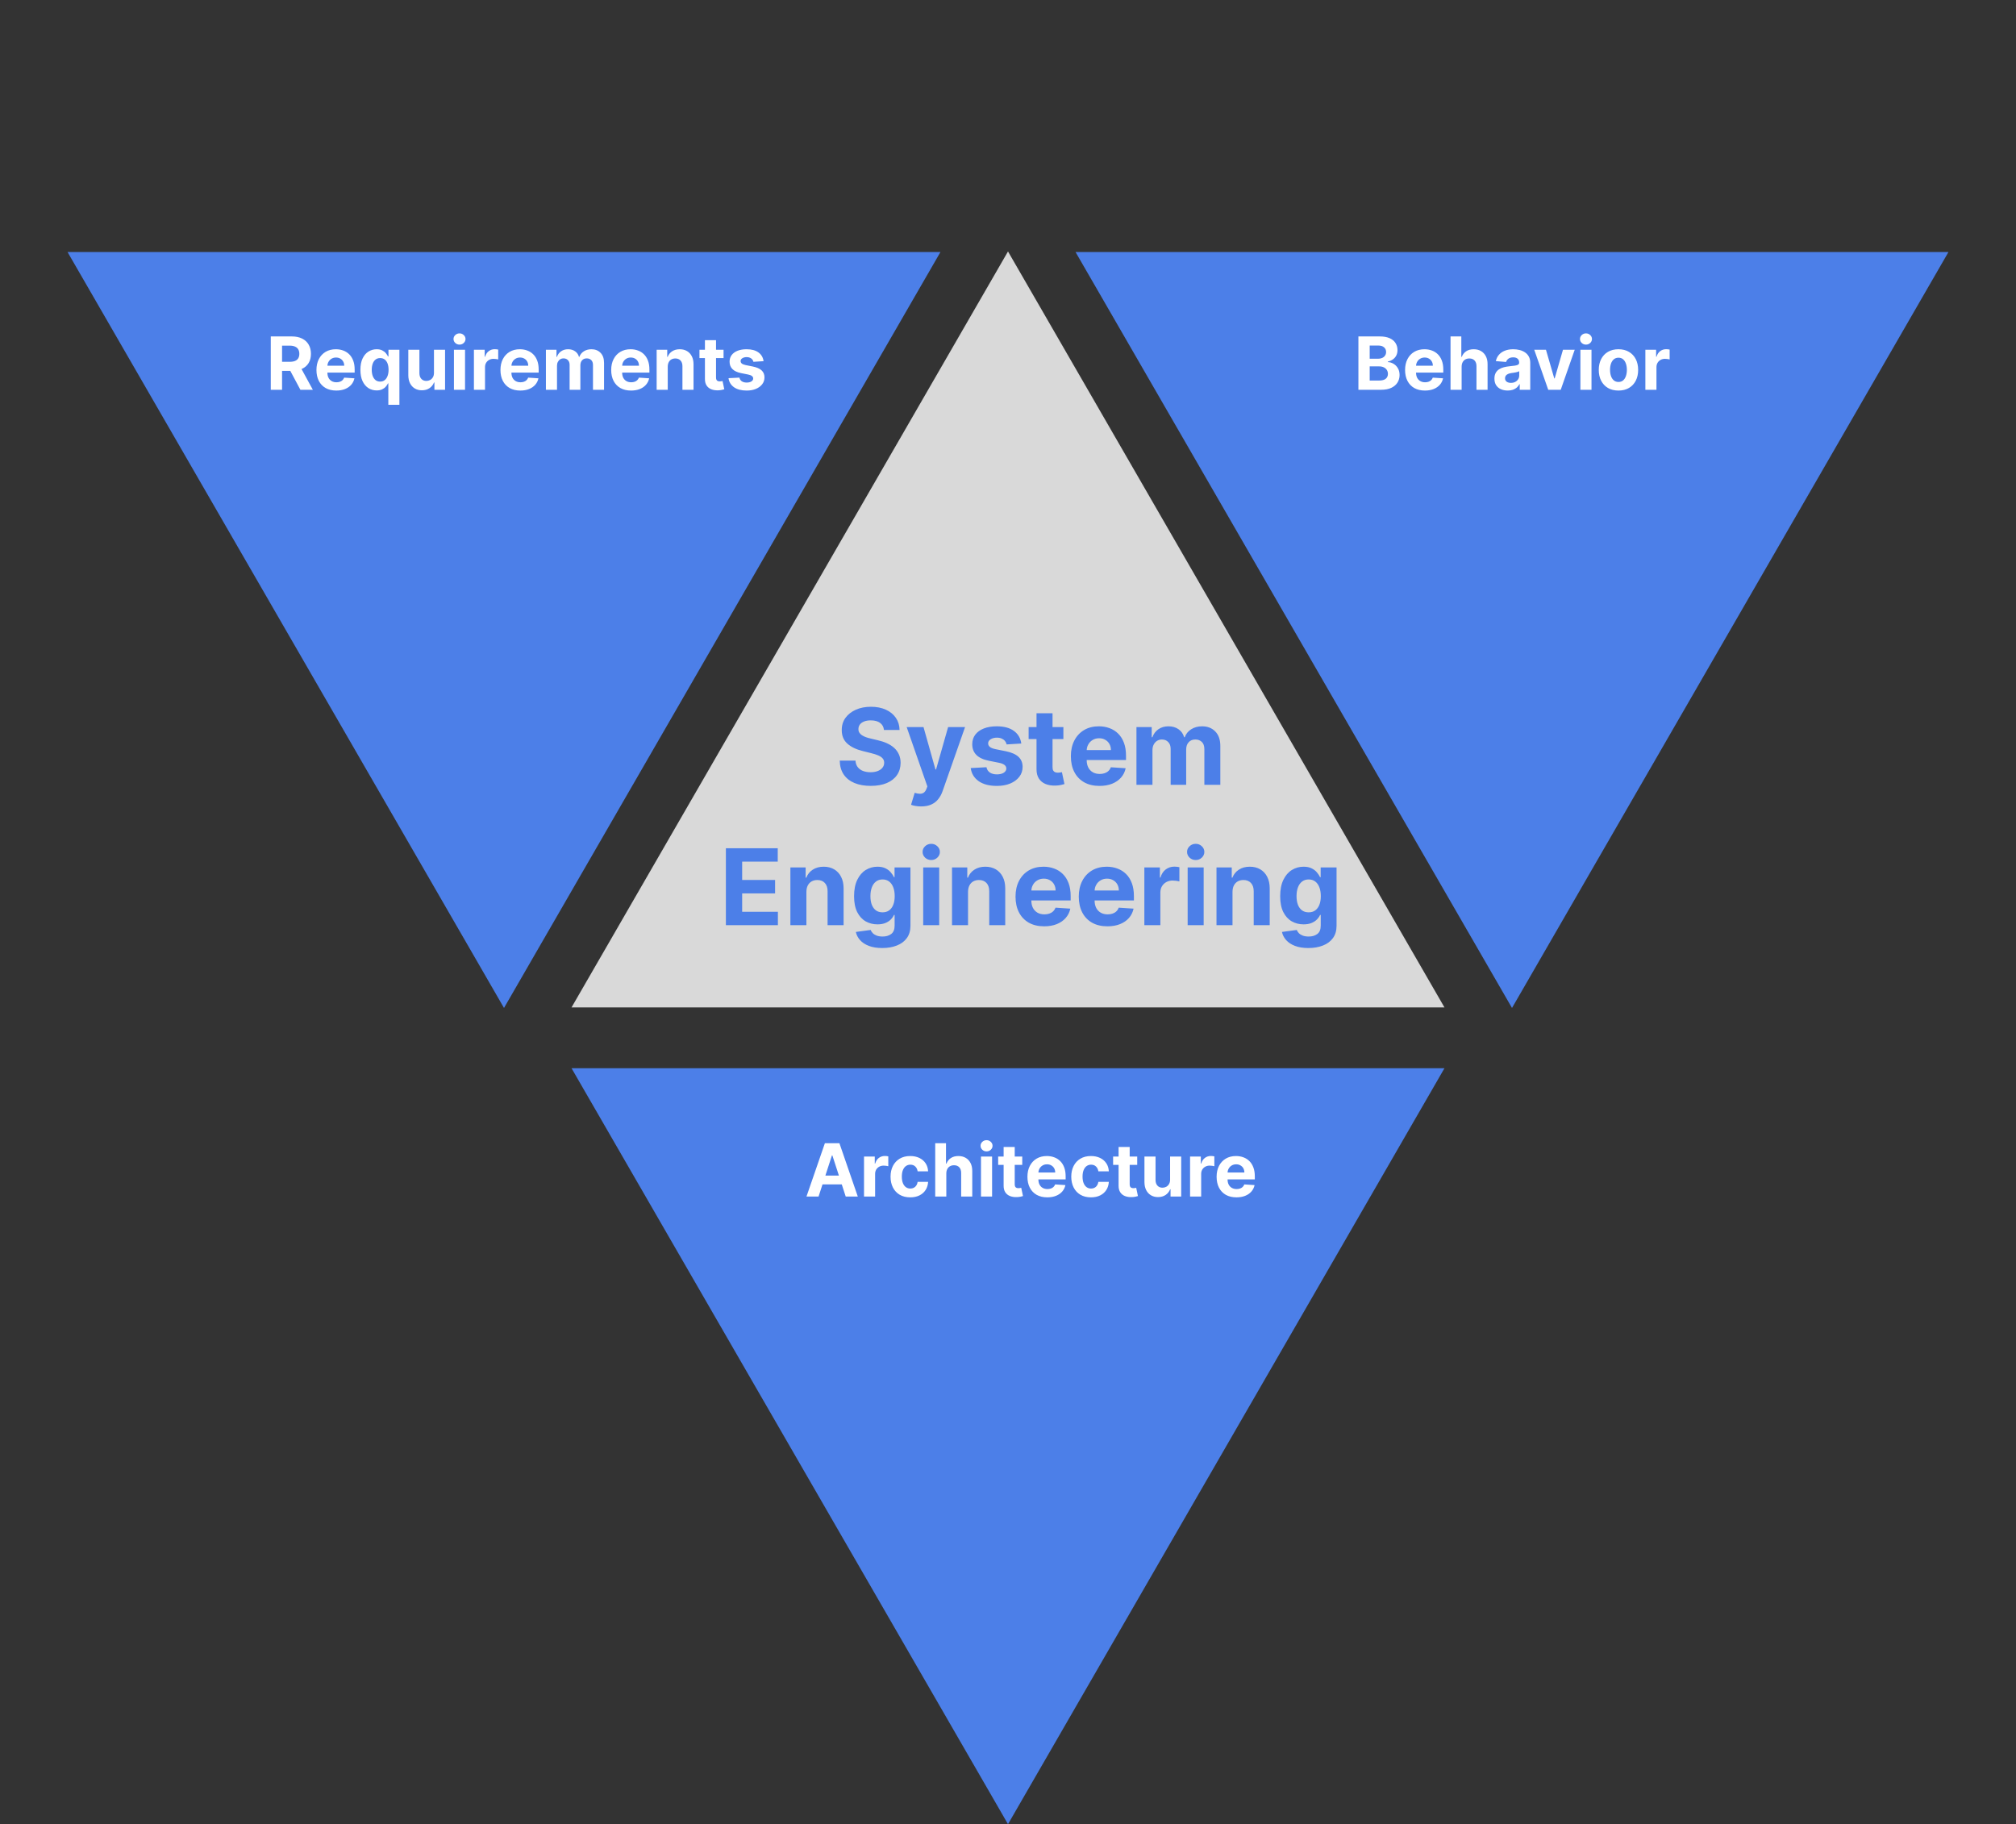 <svg xmlns="http://www.w3.org/2000/svg" width="1924" height="1741" viewBox="0 0 1924 1741" fill="none"><rect x="0" y="0" width="1924" height="1741" fill="#333333" stroke="none"/><path d="M962 240L1378.56 961.5H545.442L962 240Z" fill="#D9D9D9"></path><path d="M962 1741L1378.56 1019.5H545.442L962 1741Z" fill="#4C7FE8"></path><path d="M1443 962L1026.44 240.5L1859.56 240.5L1443 962Z" fill="#4C7FE8"></path><path d="M481 962L64.442 240.5L897.558 240.5L481 962Z" fill="#4C7FE8"></path><path d="M258.425 372V321.091H278.51C282.355 321.091 285.636 321.779 288.354 323.154C291.088 324.513 293.168 326.444 294.593 328.946C296.035 331.432 296.756 334.357 296.756 337.721C296.756 341.102 296.027 344.01 294.568 346.446C293.11 348.866 290.997 350.722 288.229 352.014C285.478 353.307 282.147 353.953 278.237 353.953H264.788V345.303H276.496C278.551 345.303 280.258 345.021 281.617 344.457C282.976 343.894 283.987 343.049 284.65 341.922C285.329 340.795 285.669 339.395 285.669 337.721C285.669 336.031 285.329 334.605 284.65 333.445C283.987 332.285 282.968 331.407 281.592 330.81C280.233 330.197 278.518 329.891 276.447 329.891H269.188V372H258.425ZM285.918 348.832L298.57 372H286.688L274.309 348.832H285.918ZM320.949 372.746C317.021 372.746 313.64 371.95 310.807 370.359C307.989 368.752 305.818 366.482 304.294 363.548C302.769 360.598 302.007 357.11 302.007 353.083C302.007 349.156 302.769 345.709 304.294 342.742C305.818 339.776 307.965 337.464 310.732 335.807C313.516 334.15 316.781 333.321 320.526 333.321C323.045 333.321 325.39 333.727 327.561 334.539C329.748 335.335 331.654 336.536 333.278 338.143C334.919 339.751 336.195 341.773 337.106 344.209C338.018 346.628 338.474 349.462 338.474 352.71V355.619H306.233V349.056H328.506C328.506 347.531 328.174 346.181 327.511 345.004C326.848 343.828 325.929 342.908 324.752 342.245C323.592 341.566 322.241 341.226 320.7 341.226C319.093 341.226 317.667 341.599 316.425 342.344C315.198 343.074 314.237 344.06 313.541 345.303C312.845 346.529 312.489 347.896 312.472 349.404V355.643C312.472 357.533 312.82 359.165 313.516 360.54C314.229 361.916 315.231 362.977 316.524 363.722C317.817 364.468 319.349 364.841 321.123 364.841C322.299 364.841 323.376 364.675 324.354 364.344C325.332 364.012 326.169 363.515 326.865 362.852C327.561 362.189 328.091 361.377 328.456 360.416L338.25 361.062C337.753 363.416 336.733 365.471 335.192 367.227C333.668 368.967 331.696 370.326 329.276 371.304C326.873 372.265 324.097 372.746 320.949 372.746ZM370.615 386.318V365.885H370.292C369.795 366.946 369.09 367.998 368.179 369.042C367.284 370.069 366.116 370.923 364.674 371.602C363.249 372.282 361.509 372.621 359.454 372.621C356.554 372.621 353.927 371.876 351.574 370.384C349.237 368.876 347.381 366.664 346.006 363.747C344.647 360.814 343.967 357.218 343.967 352.959C343.967 348.584 344.671 344.946 346.08 342.046C347.489 339.129 349.361 336.95 351.698 335.509C354.051 334.05 356.628 333.321 359.429 333.321C361.567 333.321 363.348 333.686 364.773 334.415C366.215 335.127 367.375 336.022 368.253 337.099C369.148 338.16 369.828 339.204 370.292 340.232H370.739V333.818H381.18V386.318H370.615ZM362.809 364.195C364.516 364.195 365.958 363.731 367.135 362.803C368.328 361.858 369.239 360.54 369.869 358.85C370.515 357.16 370.839 355.179 370.839 352.909C370.839 350.639 370.524 348.667 369.894 346.993C369.264 345.319 368.353 344.027 367.16 343.115C365.966 342.204 364.516 341.748 362.809 341.748C361.069 341.748 359.603 342.22 358.41 343.165C357.216 344.109 356.313 345.419 355.7 347.092C355.087 348.766 354.78 350.705 354.78 352.909C354.78 355.13 355.087 357.094 355.7 358.8C356.33 360.491 357.233 361.817 358.41 362.778C359.603 363.722 361.069 364.195 362.809 364.195ZM414.166 355.743V333.818H424.756V372H414.589V365.065H414.191C413.329 367.302 411.896 369.1 409.89 370.459C407.902 371.818 405.474 372.497 402.607 372.497C400.055 372.497 397.809 371.917 395.871 370.757C393.932 369.597 392.415 367.948 391.322 365.81C390.244 363.673 389.698 361.112 389.681 358.129V333.818H400.27V356.24C400.287 358.494 400.892 360.275 402.085 361.585C403.278 362.894 404.877 363.548 406.883 363.548C408.159 363.548 409.352 363.258 410.462 362.678C411.573 362.082 412.467 361.203 413.147 360.043C413.843 358.883 414.183 357.45 414.166 355.743ZM433.226 372V333.818H443.815V372H433.226ZM438.545 328.896C436.971 328.896 435.621 328.374 434.494 327.33C433.383 326.27 432.828 325.002 432.828 323.527C432.828 322.069 433.383 320.817 434.494 319.773C435.621 318.713 436.971 318.183 438.545 318.183C440.12 318.183 441.462 318.713 442.572 319.773C443.699 320.817 444.263 322.069 444.263 323.527C444.263 325.002 443.699 326.27 442.572 327.33C441.462 328.374 440.12 328.896 438.545 328.896ZM452.298 372V333.818H462.564V340.48H462.962C463.658 338.11 464.827 336.321 466.467 335.111C468.108 333.884 469.997 333.271 472.135 333.271C472.665 333.271 473.237 333.304 473.85 333.371C474.463 333.437 475.002 333.528 475.466 333.644V343.04C474.969 342.891 474.281 342.759 473.403 342.643C472.524 342.527 471.72 342.469 470.991 342.469C469.434 342.469 468.041 342.808 466.815 343.488C465.605 344.151 464.644 345.079 463.932 346.272C463.236 347.465 462.888 348.841 462.888 350.398V372H452.298ZM496.564 372.746C492.636 372.746 489.256 371.95 486.422 370.359C483.605 368.752 481.434 366.482 479.909 363.548C478.384 360.598 477.622 357.11 477.622 353.083C477.622 349.156 478.384 345.709 479.909 342.742C481.434 339.776 483.58 337.464 486.347 335.807C489.131 334.15 492.396 333.321 496.141 333.321C498.66 333.321 501.005 333.727 503.176 334.539C505.364 335.335 507.269 336.536 508.893 338.143C510.534 339.751 511.81 341.773 512.722 344.209C513.633 346.628 514.089 349.462 514.089 352.71V355.619H481.848V349.056H504.121C504.121 347.531 503.789 346.181 503.126 345.004C502.464 343.828 501.544 342.908 500.367 342.245C499.207 341.566 497.857 341.226 496.315 341.226C494.708 341.226 493.283 341.599 492.04 342.344C490.813 343.074 489.852 344.06 489.156 345.303C488.46 346.529 488.104 347.896 488.087 349.404V355.643C488.087 357.533 488.435 359.165 489.131 360.54C489.844 361.916 490.847 362.977 492.139 363.722C493.432 364.468 494.965 364.841 496.738 364.841C497.915 364.841 498.992 364.675 499.969 364.344C500.947 364.012 501.784 363.515 502.48 362.852C503.176 362.189 503.706 361.377 504.071 360.416L513.865 361.062C513.368 363.416 512.349 365.471 510.808 367.227C509.283 368.967 507.311 370.326 504.891 371.304C502.488 372.265 499.713 372.746 496.564 372.746ZM520.999 372V333.818H531.092V340.555H531.539C532.335 338.317 533.66 336.553 535.516 335.26C537.372 333.967 539.593 333.321 542.178 333.321C544.797 333.321 547.026 333.976 548.865 335.285C550.705 336.577 551.931 338.334 552.544 340.555H552.942C553.721 338.367 555.129 336.619 557.168 335.31C559.223 333.984 561.65 333.321 564.451 333.321C568.014 333.321 570.906 334.456 573.126 336.727C575.364 338.98 576.482 342.179 576.482 346.322V372H565.918V348.41C565.918 346.289 565.354 344.698 564.227 343.637C563.1 342.576 561.692 342.046 560.001 342.046C558.079 342.046 556.579 342.659 555.502 343.886C554.425 345.095 553.886 346.695 553.886 348.683V372H543.62V348.186C543.62 346.313 543.081 344.822 542.004 343.712C540.944 342.601 539.543 342.046 537.803 342.046C536.627 342.046 535.566 342.344 534.621 342.941C533.693 343.521 532.956 344.341 532.409 345.402C531.862 346.446 531.589 347.672 531.589 349.081V372H520.999ZM602.248 372.746C598.32 372.746 594.939 371.95 592.105 370.359C589.288 368.752 587.117 366.482 585.593 363.548C584.068 360.598 583.306 357.11 583.306 353.083C583.306 349.156 584.068 345.709 585.593 342.742C587.117 339.776 589.263 337.464 592.031 335.807C594.815 334.15 598.08 333.321 601.825 333.321C604.344 333.321 606.689 333.727 608.86 334.539C611.047 335.335 612.953 336.536 614.577 338.143C616.218 339.751 617.494 341.773 618.405 344.209C619.317 346.628 619.772 349.462 619.772 352.71V355.619H587.532V349.056H609.804C609.804 347.531 609.473 346.181 608.81 345.004C608.147 343.828 607.227 342.908 606.051 342.245C604.891 341.566 603.54 341.226 601.999 341.226C600.391 341.226 598.966 341.599 597.723 342.344C596.497 343.074 595.536 344.06 594.84 345.303C594.144 346.529 593.788 347.896 593.771 349.404V355.643C593.771 357.533 594.119 359.165 594.815 360.54C595.528 361.916 596.53 362.977 597.823 363.722C599.115 364.468 600.648 364.841 602.422 364.841C603.598 364.841 604.675 364.675 605.653 364.344C606.631 364.012 607.468 363.515 608.164 362.852C608.86 362.189 609.39 361.377 609.755 360.416L619.549 361.062C619.051 363.416 618.032 365.471 616.491 367.227C614.967 368.967 612.994 370.326 610.575 371.304C608.172 372.265 605.396 372.746 602.248 372.746ZM637.272 349.926V372H626.683V333.818H636.775V340.555H637.223C638.068 338.334 639.485 336.577 641.473 335.285C643.462 333.976 645.873 333.321 648.707 333.321C651.359 333.321 653.67 333.901 655.642 335.061C657.614 336.221 659.147 337.878 660.241 340.033C661.335 342.17 661.882 344.723 661.882 347.689V372H651.292V349.578C651.309 347.241 650.712 345.419 649.502 344.109C648.293 342.784 646.627 342.121 644.506 342.121C643.081 342.121 641.821 342.427 640.728 343.04C639.65 343.654 638.805 344.549 638.192 345.725C637.596 346.885 637.289 348.286 637.272 349.926ZM690.537 333.818V341.773H667.543V333.818H690.537ZM672.763 324.67H683.353V360.267C683.353 361.245 683.502 362.007 683.8 362.554C684.099 363.084 684.513 363.457 685.043 363.673C685.59 363.888 686.22 363.996 686.932 363.996C687.43 363.996 687.927 363.954 688.424 363.871C688.921 363.772 689.302 363.697 689.567 363.648L691.233 371.528C690.702 371.693 689.957 371.884 688.996 372.099C688.034 372.331 686.866 372.472 685.491 372.522C682.939 372.621 680.701 372.282 678.779 371.503C676.873 370.724 675.39 369.514 674.329 367.874C673.269 366.233 672.747 364.161 672.763 361.659V324.67ZM728.725 344.706L719.03 345.303C718.864 344.474 718.508 343.728 717.961 343.065C717.414 342.386 716.694 341.847 715.799 341.45C714.92 341.035 713.868 340.828 712.642 340.828C711.001 340.828 709.617 341.176 708.49 341.872C707.364 342.552 706.8 343.463 706.8 344.607C706.8 345.518 707.165 346.289 707.894 346.918C708.623 347.548 709.874 348.054 711.647 348.435L718.558 349.827C722.27 350.589 725.038 351.815 726.86 353.506C728.683 355.196 729.595 357.417 729.595 360.168C729.595 362.67 728.857 364.866 727.382 366.755C725.924 368.644 723.919 370.119 721.367 371.18C718.831 372.224 715.906 372.746 712.592 372.746C707.538 372.746 703.511 371.693 700.511 369.589C697.528 367.468 695.78 364.584 695.266 360.938L705.681 360.391C705.996 361.933 706.759 363.109 707.968 363.921C709.178 364.717 710.728 365.114 712.617 365.114C714.473 365.114 715.964 364.758 717.091 364.045C718.235 363.316 718.815 362.38 718.831 361.237C718.815 360.275 718.409 359.488 717.613 358.875C716.818 358.245 715.592 357.765 713.934 357.433L707.322 356.116C703.593 355.37 700.818 354.077 698.995 352.238C697.188 350.398 696.285 348.054 696.285 345.203C696.285 342.75 696.948 340.638 698.274 338.864C699.616 337.091 701.497 335.724 703.917 334.763C706.353 333.802 709.203 333.321 712.468 333.321C717.29 333.321 721.085 334.34 723.853 336.379C726.637 338.417 728.261 341.193 728.725 344.706Z" fill="white"></path><path d="M1296.42 372V321.091H1316.81C1320.55 321.091 1323.68 321.646 1326.18 322.756C1328.68 323.867 1330.56 325.408 1331.82 327.38C1333.08 329.335 1333.71 331.589 1333.71 334.141C1333.71 336.13 1333.31 337.878 1332.52 339.386C1331.72 340.878 1330.63 342.104 1329.24 343.065C1327.86 344.01 1326.29 344.681 1324.51 345.079V345.576C1326.45 345.659 1328.27 346.206 1329.96 347.217C1331.67 348.228 1333.05 349.644 1334.11 351.467C1335.17 353.274 1335.7 355.428 1335.7 357.93C1335.7 360.632 1335.03 363.043 1333.69 365.164C1332.36 367.269 1330.4 368.934 1327.8 370.161C1325.19 371.387 1321.99 372 1318.18 372H1296.42ZM1307.19 363.2H1315.96C1318.96 363.2 1321.15 362.629 1322.53 361.485C1323.9 360.325 1324.59 358.784 1324.59 356.862C1324.59 355.453 1324.25 354.21 1323.57 353.133C1322.89 352.056 1321.92 351.21 1320.66 350.597C1319.42 349.984 1317.94 349.678 1316.21 349.678H1307.19V363.2ZM1307.19 342.394H1315.17C1316.64 342.394 1317.95 342.137 1319.1 341.624C1320.26 341.093 1321.17 340.348 1321.83 339.386C1322.51 338.425 1322.85 337.273 1322.85 335.931C1322.85 334.092 1322.19 332.608 1320.88 331.482C1319.59 330.355 1317.75 329.791 1315.37 329.791H1307.19V342.394ZM1359.91 372.746C1355.98 372.746 1352.6 371.95 1349.76 370.359C1346.95 368.752 1344.78 366.482 1343.25 363.548C1341.73 360.598 1340.96 357.11 1340.96 353.083C1340.96 349.156 1341.73 345.709 1343.25 342.742C1344.78 339.776 1346.92 337.464 1349.69 335.807C1352.47 334.15 1355.74 333.321 1359.48 333.321C1362 333.321 1364.35 333.727 1366.52 334.539C1368.71 335.335 1370.61 336.536 1372.24 338.143C1373.88 339.751 1375.15 341.773 1376.06 344.209C1376.97 346.628 1377.43 349.462 1377.43 352.71V355.619H1345.19V349.056H1367.46C1367.46 347.531 1367.13 346.181 1366.47 345.004C1365.81 343.828 1364.89 342.908 1363.71 342.245C1362.55 341.566 1361.2 341.226 1359.66 341.226C1358.05 341.226 1356.62 341.599 1355.38 342.344C1354.16 343.074 1353.19 344.06 1352.5 345.303C1351.8 346.529 1351.45 347.896 1351.43 349.404V355.643C1351.43 357.533 1351.78 359.165 1352.47 360.54C1353.19 361.916 1354.19 362.977 1355.48 363.722C1356.77 364.468 1358.31 364.841 1360.08 364.841C1361.26 364.841 1362.33 364.675 1363.31 364.344C1364.29 364.012 1365.13 363.515 1365.82 362.852C1366.52 362.189 1367.05 361.377 1367.41 360.416L1377.21 361.062C1376.71 363.416 1375.69 365.471 1374.15 367.227C1372.62 368.967 1370.65 370.326 1368.23 371.304C1365.83 372.265 1363.05 372.746 1359.91 372.746ZM1394.93 349.926V372H1384.34V321.091H1394.63V340.555H1395.08C1395.94 338.301 1397.33 336.536 1399.26 335.26C1401.18 333.967 1403.59 333.321 1406.49 333.321C1409.14 333.321 1411.45 333.901 1413.42 335.061C1415.41 336.205 1416.95 337.853 1418.05 340.008C1419.16 342.146 1419.71 344.706 1419.69 347.689V372H1409.1V349.578C1409.12 347.225 1408.52 345.394 1407.31 344.085C1406.12 342.775 1404.44 342.121 1402.29 342.121C1400.85 342.121 1399.57 342.427 1398.46 343.04C1397.37 343.654 1396.5 344.549 1395.88 345.725C1395.26 346.885 1394.95 348.286 1394.93 349.926ZM1438.91 372.721C1436.47 372.721 1434.3 372.298 1432.4 371.453C1430.49 370.591 1428.98 369.324 1427.87 367.65C1426.78 365.96 1426.23 363.855 1426.23 361.336C1426.23 359.215 1426.62 357.433 1427.4 355.991C1428.18 354.55 1429.24 353.39 1430.58 352.511C1431.93 351.633 1433.45 350.97 1435.16 350.523C1436.88 350.075 1438.69 349.76 1440.58 349.578C1442.8 349.346 1444.59 349.131 1445.95 348.932C1447.3 348.716 1448.29 348.402 1448.9 347.987C1449.52 347.573 1449.82 346.96 1449.82 346.148V345.999C1449.82 344.424 1449.33 343.206 1448.33 342.344C1447.35 341.483 1445.96 341.052 1444.16 341.052C1442.25 341.052 1440.73 341.474 1439.61 342.32C1438.48 343.148 1437.73 344.192 1437.37 345.452L1427.58 344.656C1428.07 342.336 1429.05 340.331 1430.51 338.641C1431.97 336.934 1433.85 335.625 1436.15 334.713C1438.47 333.785 1441.16 333.321 1444.21 333.321C1446.33 333.321 1448.36 333.57 1450.3 334.067C1452.25 334.564 1453.98 335.335 1455.49 336.379C1457.02 337.423 1458.22 338.765 1459.1 340.406C1459.97 342.03 1460.41 343.977 1460.41 346.247V372H1450.37V366.705H1450.07C1449.46 367.898 1448.64 368.951 1447.61 369.862C1446.58 370.757 1445.35 371.461 1443.91 371.975C1442.47 372.472 1440.8 372.721 1438.91 372.721ZM1441.94 365.413C1443.5 365.413 1444.88 365.106 1446.07 364.493C1447.26 363.863 1448.2 363.018 1448.88 361.957C1449.56 360.897 1449.9 359.695 1449.9 358.353V354.301C1449.57 354.517 1449.11 354.715 1448.53 354.898C1447.97 355.063 1447.33 355.221 1446.62 355.37C1445.9 355.503 1445.19 355.627 1444.48 355.743C1443.77 355.842 1443.12 355.933 1442.54 356.016C1441.3 356.199 1440.21 356.489 1439.28 356.886C1438.36 357.284 1437.63 357.823 1437.12 358.502C1436.61 359.165 1436.35 359.994 1436.35 360.988C1436.35 362.43 1436.87 363.532 1437.92 364.294C1438.98 365.04 1440.32 365.413 1441.94 365.413ZM1502.86 333.818L1489.51 372H1477.58L1464.23 333.818H1475.41L1483.34 361.137H1483.74L1491.65 333.818H1502.86ZM1508.28 372V333.818H1518.87V372H1508.28ZM1513.6 328.896C1512.02 328.896 1510.67 328.374 1509.54 327.33C1508.43 326.27 1507.88 325.002 1507.88 323.527C1507.88 322.069 1508.43 320.817 1509.54 319.773C1510.67 318.713 1512.02 318.183 1513.6 318.183C1515.17 318.183 1516.51 318.713 1517.62 319.773C1518.75 320.817 1519.31 322.069 1519.31 323.527C1519.31 325.002 1518.75 326.27 1517.62 327.33C1516.51 328.374 1515.17 328.896 1513.6 328.896ZM1544.6 372.746C1540.74 372.746 1537.4 371.925 1534.58 370.285C1531.78 368.628 1529.62 366.324 1528.09 363.374C1526.57 360.408 1525.81 356.969 1525.81 353.058C1525.81 349.114 1526.57 345.667 1528.09 342.717C1529.62 339.751 1531.78 337.447 1534.58 335.807C1537.4 334.15 1540.74 333.321 1544.6 333.321C1548.46 333.321 1551.79 334.15 1554.59 335.807C1557.41 337.447 1559.58 339.751 1561.11 342.717C1562.63 345.667 1563.39 349.114 1563.39 353.058C1563.39 356.969 1562.63 360.408 1561.11 363.374C1559.58 366.324 1557.41 368.628 1554.59 370.285C1551.79 371.925 1548.46 372.746 1544.6 372.746ZM1544.65 364.543C1546.41 364.543 1547.87 364.045 1549.05 363.051C1550.23 362.04 1551.11 360.665 1551.71 358.925C1552.32 357.185 1552.63 355.204 1552.63 352.984C1552.63 350.763 1552.32 348.783 1551.71 347.043C1551.11 345.303 1550.23 343.927 1549.05 342.916C1547.87 341.905 1546.41 341.4 1544.65 341.4C1542.88 341.4 1541.39 341.905 1540.18 342.916C1538.98 343.927 1538.08 345.303 1537.47 347.043C1536.87 348.783 1536.57 350.763 1536.57 352.984C1536.57 355.204 1536.87 357.185 1537.47 358.925C1538.08 360.665 1538.98 362.04 1540.18 363.051C1541.39 364.045 1542.88 364.543 1544.65 364.543ZM1570.28 372V333.818H1580.54V340.48H1580.94C1581.64 338.11 1582.81 336.321 1584.45 335.111C1586.09 333.884 1587.98 333.271 1590.12 333.271C1590.65 333.271 1591.22 333.304 1591.83 333.371C1592.44 333.437 1592.98 333.528 1593.45 333.644V343.04C1592.95 342.891 1592.26 342.759 1591.38 342.643C1590.5 342.527 1589.7 342.469 1588.97 342.469C1587.41 342.469 1586.02 342.808 1584.8 343.488C1583.59 344.151 1582.62 345.079 1581.91 346.272C1581.22 347.465 1580.87 348.841 1580.87 350.398V372H1570.28Z" fill="white"></path><path d="M781.2 1142H769.665L787.24 1091.09H801.111L818.661 1142H807.126L794.374 1102.72H793.977L781.2 1142ZM780.479 1121.99H807.723V1130.39H780.479V1121.99ZM824.589 1142V1103.82H834.855V1110.48H835.253C835.949 1108.11 837.118 1106.32 838.758 1105.11C840.399 1103.88 842.288 1103.27 844.426 1103.27C844.956 1103.27 845.528 1103.3 846.141 1103.37C846.754 1103.44 847.293 1103.53 847.757 1103.64V1113.04C847.26 1112.89 846.572 1112.76 845.694 1112.64C844.815 1112.53 844.011 1112.47 843.282 1112.47C841.725 1112.47 840.333 1112.81 839.106 1113.49C837.896 1114.15 836.935 1115.08 836.223 1116.27C835.527 1117.47 835.179 1118.84 835.179 1120.4V1142H824.589ZM868.706 1142.75C864.795 1142.75 861.431 1141.92 858.613 1140.26C855.813 1138.59 853.658 1136.27 852.15 1133.3C850.659 1130.33 849.913 1126.92 849.913 1123.06C849.913 1119.15 850.667 1115.72 852.175 1112.77C853.7 1109.8 855.863 1107.49 858.663 1105.83C861.464 1104.16 864.795 1103.32 868.656 1103.32C871.987 1103.32 874.904 1103.93 877.406 1105.14C879.908 1106.35 881.889 1108.04 883.347 1110.23C884.805 1112.42 885.609 1114.99 885.758 1117.94H875.765C875.484 1116.03 874.738 1114.5 873.528 1113.34C872.335 1112.16 870.769 1111.57 868.83 1111.57C867.189 1111.57 865.756 1112.02 864.53 1112.92C863.32 1113.79 862.375 1115.08 861.696 1116.77C861.016 1118.46 860.677 1120.51 860.677 1122.91C860.677 1125.35 861.008 1127.42 861.671 1129.12C862.35 1130.83 863.303 1132.13 864.53 1133.03C865.756 1133.92 867.189 1134.37 868.83 1134.37C870.04 1134.37 871.125 1134.12 872.086 1133.62C873.064 1133.13 873.868 1132.4 874.498 1131.46C875.144 1130.5 875.567 1129.35 875.765 1128H885.758C885.593 1130.92 884.797 1133.49 883.372 1135.71C881.963 1137.92 880.016 1139.64 877.53 1140.88C875.045 1142.12 872.103 1142.75 868.706 1142.75ZM903.128 1119.93V1142H892.538V1091.09H902.83V1110.55H903.277C904.139 1108.3 905.531 1106.54 907.453 1105.26C909.375 1103.97 911.787 1103.32 914.687 1103.32C917.338 1103.32 919.65 1103.9 921.622 1105.06C923.611 1106.2 925.152 1107.85 926.246 1110.01C927.356 1112.15 927.903 1114.71 927.886 1117.69V1142H917.297V1119.58C917.313 1117.22 916.717 1115.39 915.507 1114.08C914.314 1112.78 912.64 1112.12 910.486 1112.12C909.044 1112.12 907.768 1112.43 906.658 1113.04C905.564 1113.65 904.702 1114.55 904.072 1115.73C903.459 1116.89 903.144 1118.29 903.128 1119.93ZM936.22 1142V1103.82H946.809V1142H936.22ZM941.54 1098.9C939.965 1098.9 938.615 1098.37 937.488 1097.33C936.377 1096.27 935.822 1095 935.822 1093.53C935.822 1092.07 936.377 1090.82 937.488 1089.77C938.615 1088.71 939.965 1088.18 941.54 1088.18C943.114 1088.18 944.456 1088.71 945.567 1089.77C946.693 1090.82 947.257 1092.07 947.257 1093.53C947.257 1095 946.693 1096.27 945.567 1097.33C944.456 1098.37 943.114 1098.9 941.54 1098.9ZM975.601 1103.82V1111.77H952.608V1103.82H975.601ZM957.828 1094.67H968.417V1130.27C968.417 1131.24 968.566 1132.01 968.865 1132.55C969.163 1133.08 969.577 1133.46 970.108 1133.67C970.654 1133.89 971.284 1134 971.997 1134C972.494 1134 972.991 1133.95 973.488 1133.87C973.985 1133.77 974.367 1133.7 974.632 1133.65L976.297 1141.53C975.767 1141.69 975.021 1141.88 974.06 1142.1C973.099 1142.33 971.931 1142.47 970.555 1142.52C968.003 1142.62 965.766 1142.28 963.843 1141.5C961.938 1140.72 960.454 1139.51 959.394 1137.87C958.333 1136.23 957.811 1134.16 957.828 1131.66V1094.67ZM999.49 1142.75C995.562 1142.75 992.181 1141.95 989.348 1140.36C986.53 1138.75 984.359 1136.48 982.835 1133.55C981.31 1130.6 980.548 1127.11 980.548 1123.08C980.548 1119.16 981.31 1115.71 982.835 1112.74C984.359 1109.78 986.506 1107.46 989.273 1105.81C992.057 1104.15 995.322 1103.32 999.067 1103.32C1001.59 1103.32 1003.93 1103.73 1006.1 1104.54C1008.29 1105.33 1010.2 1106.54 1011.82 1108.14C1013.46 1109.75 1014.74 1111.77 1015.65 1114.21C1016.56 1116.63 1017.01 1119.46 1017.01 1122.71V1125.62H984.774V1119.06H1007.05C1007.05 1117.53 1006.72 1116.18 1006.05 1115C1005.39 1113.83 1004.47 1112.91 1003.29 1112.25C1002.13 1111.57 1000.78 1111.23 999.241 1111.23C997.634 1111.23 996.208 1111.6 994.966 1112.34C993.739 1113.07 992.778 1114.06 992.082 1115.3C991.386 1116.53 991.03 1117.9 991.013 1119.4V1125.64C991.013 1127.53 991.361 1129.17 992.057 1130.54C992.77 1131.92 993.772 1132.98 995.065 1133.72C996.358 1134.47 997.891 1134.84 999.664 1134.84C1000.84 1134.84 1001.92 1134.68 1002.9 1134.34C1003.87 1134.01 1004.71 1133.52 1005.41 1132.85C1006.1 1132.19 1006.63 1131.38 1007 1130.42L1016.79 1131.06C1016.29 1133.42 1015.27 1135.47 1013.73 1137.23C1012.21 1138.97 1010.24 1140.33 1007.82 1141.3C1005.41 1142.27 1002.64 1142.75 999.49 1142.75ZM1041.18 1142.75C1037.27 1142.75 1033.9 1141.92 1031.08 1140.26C1028.28 1138.59 1026.13 1136.27 1024.62 1133.3C1023.13 1130.33 1022.38 1126.92 1022.38 1123.06C1022.38 1119.15 1023.14 1115.72 1024.65 1112.77C1026.17 1109.8 1028.33 1107.49 1031.13 1105.83C1033.93 1104.16 1037.27 1103.32 1041.13 1103.32C1044.46 1103.32 1047.37 1103.93 1049.88 1105.14C1052.38 1106.35 1054.36 1108.04 1055.82 1110.23C1057.28 1112.42 1058.08 1114.99 1058.23 1117.94H1048.24C1047.95 1116.03 1047.21 1114.5 1046 1113.34C1044.81 1112.16 1043.24 1111.57 1041.3 1111.57C1039.66 1111.57 1038.23 1112.02 1037 1112.92C1035.79 1113.79 1034.85 1115.08 1034.17 1116.77C1033.49 1118.46 1033.15 1120.51 1033.15 1122.91C1033.15 1125.35 1033.48 1127.42 1034.14 1129.12C1034.82 1130.83 1035.77 1132.13 1037 1133.03C1038.23 1133.92 1039.66 1134.37 1041.3 1134.37C1042.51 1134.37 1043.6 1134.12 1044.56 1133.62C1045.53 1133.13 1046.34 1132.4 1046.97 1131.46C1047.61 1130.5 1048.04 1129.35 1048.24 1128H1058.23C1058.06 1130.92 1057.27 1133.49 1055.84 1135.71C1054.43 1137.92 1052.49 1139.64 1050 1140.88C1047.52 1142.12 1044.57 1142.75 1041.18 1142.75ZM1085.32 1103.82V1111.77H1062.32V1103.82H1085.32ZM1067.54 1094.67H1078.13V1130.27C1078.13 1131.24 1078.28 1132.01 1078.58 1132.55C1078.88 1133.08 1079.29 1133.46 1079.82 1133.67C1080.37 1133.89 1081 1134 1081.71 1134C1082.21 1134 1082.71 1133.95 1083.21 1133.87C1083.7 1133.77 1084.08 1133.7 1084.35 1133.65L1086.01 1141.53C1085.48 1141.69 1084.74 1141.88 1083.78 1142.1C1082.82 1142.33 1081.65 1142.47 1080.27 1142.52C1077.72 1142.62 1075.48 1142.28 1073.56 1141.5C1071.65 1140.72 1070.17 1139.51 1069.11 1137.87C1068.05 1136.23 1067.53 1134.16 1067.54 1131.66V1094.67ZM1116.7 1125.74V1103.82H1127.29V1142H1117.12V1135.06H1116.73C1115.86 1137.3 1114.43 1139.1 1112.43 1140.46C1110.44 1141.82 1108.01 1142.5 1105.14 1142.5C1102.59 1142.5 1100.34 1141.92 1098.41 1140.76C1096.47 1139.6 1094.95 1137.95 1093.86 1135.81C1092.78 1133.67 1092.23 1131.11 1092.22 1128.13V1103.82H1102.81V1126.24C1102.82 1128.49 1103.43 1130.28 1104.62 1131.58C1105.81 1132.89 1107.41 1133.55 1109.42 1133.55C1110.69 1133.55 1111.89 1133.26 1113 1132.68C1114.11 1132.08 1115 1131.2 1115.68 1130.04C1116.38 1128.88 1116.72 1127.45 1116.7 1125.74ZM1135.76 1142V1103.82H1146.03V1110.48H1146.43C1147.12 1108.11 1148.29 1106.32 1149.93 1105.11C1151.57 1103.88 1153.46 1103.27 1155.6 1103.27C1156.13 1103.27 1156.7 1103.3 1157.31 1103.37C1157.93 1103.44 1158.46 1103.53 1158.93 1103.64V1113.04C1158.43 1112.89 1157.74 1112.76 1156.87 1112.64C1155.99 1112.53 1155.18 1112.47 1154.45 1112.47C1152.9 1112.47 1151.5 1112.81 1150.28 1113.49C1149.07 1114.15 1148.11 1115.08 1147.39 1116.27C1146.7 1117.47 1146.35 1118.84 1146.35 1120.4V1142H1135.76ZM1180.03 1142.75C1176.1 1142.75 1172.72 1141.95 1169.88 1140.36C1167.07 1138.75 1164.9 1136.48 1163.37 1133.55C1161.85 1130.6 1161.09 1127.11 1161.09 1123.08C1161.09 1119.16 1161.85 1115.71 1163.37 1112.74C1164.9 1109.78 1167.04 1107.46 1169.81 1105.81C1172.59 1104.15 1175.86 1103.32 1179.6 1103.32C1182.12 1103.32 1184.47 1103.73 1186.64 1104.54C1188.83 1105.33 1190.73 1106.54 1192.36 1108.14C1194 1109.75 1195.27 1111.77 1196.18 1114.21C1197.1 1116.63 1197.55 1119.46 1197.55 1122.71V1125.62H1165.31V1119.06H1187.58C1187.58 1117.53 1187.25 1116.18 1186.59 1115C1185.93 1113.83 1185.01 1112.91 1183.83 1112.25C1182.67 1111.57 1181.32 1111.23 1179.78 1111.23C1178.17 1111.23 1176.75 1111.6 1175.5 1112.34C1174.28 1113.07 1173.32 1114.06 1172.62 1115.3C1171.92 1116.53 1171.57 1117.9 1171.55 1119.4V1125.64C1171.55 1127.53 1171.9 1129.17 1172.59 1130.54C1173.31 1131.92 1174.31 1132.98 1175.6 1133.72C1176.89 1134.47 1178.43 1134.84 1180.2 1134.84C1181.38 1134.84 1182.45 1134.68 1183.43 1134.34C1184.41 1134.01 1185.25 1133.52 1185.94 1132.85C1186.64 1132.19 1187.17 1131.38 1187.53 1130.42L1197.33 1131.06C1196.83 1133.42 1195.81 1135.47 1194.27 1137.23C1192.75 1138.97 1190.77 1140.33 1188.35 1141.3C1185.95 1142.27 1183.18 1142.75 1180.03 1142.75Z" fill="white"></path><path d="M843.619 696.671C843.332 693.778 842.1 691.53 839.924 689.928C837.748 688.326 834.795 687.525 831.065 687.525C828.531 687.525 826.391 687.884 824.645 688.601C822.9 689.294 821.561 690.263 820.628 691.506C819.72 692.749 819.265 694.16 819.265 695.738C819.217 697.053 819.492 698.201 820.09 699.181C820.712 700.162 821.561 701.011 822.637 701.728C823.713 702.421 824.956 703.031 826.367 703.557C827.778 704.059 829.284 704.49 830.886 704.848L837.485 706.426C840.69 707.144 843.631 708.1 846.309 709.296C848.987 710.491 851.306 711.962 853.267 713.707C855.227 715.453 856.746 717.509 857.822 719.876C858.922 722.244 859.484 724.958 859.507 728.018C859.484 732.513 858.336 736.411 856.064 739.711C853.817 742.986 850.565 745.533 846.309 747.35C842.076 749.143 836.971 750.04 830.994 750.04C825.064 750.04 819.899 749.132 815.499 747.314C811.124 745.497 807.704 742.807 805.241 739.244C802.803 735.658 801.523 731.222 801.404 725.938H816.432C816.599 728.401 817.305 730.457 818.548 732.107C819.815 733.733 821.501 734.964 823.605 735.801C825.733 736.614 828.136 737.021 830.814 737.021C833.444 737.021 835.728 736.638 837.665 735.873C839.625 735.108 841.144 734.044 842.22 732.681C843.296 731.318 843.834 729.752 843.834 727.982C843.834 726.332 843.344 724.946 842.363 723.822C841.407 722.698 839.996 721.741 838.131 720.952C836.29 720.163 834.03 719.446 831.352 718.8L823.354 716.792C817.161 715.286 812.271 712.93 808.685 709.726C805.098 706.522 803.317 702.206 803.341 696.778C803.317 692.331 804.5 688.445 806.891 685.122C809.306 681.798 812.618 679.204 816.826 677.339C821.035 675.474 825.817 674.541 831.173 674.541C836.625 674.541 841.383 675.474 845.448 677.339C849.537 679.204 852.717 681.798 854.988 685.122C857.26 688.445 858.431 692.295 858.503 696.671H843.619ZM879.1 769.659C877.163 769.659 875.345 769.504 873.648 769.193C871.974 768.906 870.587 768.535 869.487 768.081L872.93 756.675C874.724 757.225 876.338 757.524 877.772 757.572C879.231 757.62 880.486 757.285 881.538 756.568C882.614 755.85 883.487 754.631 884.157 752.909L885.053 750.578L865.291 693.909H881.359L892.765 734.366H893.339L904.852 693.909H921.027L899.615 754.954C898.587 757.919 897.188 760.501 895.419 762.701C893.673 764.925 891.462 766.634 888.783 767.83C886.105 769.049 882.877 769.659 879.1 769.659ZM974.684 709.619L960.696 710.479C960.457 709.284 959.943 708.208 959.153 707.251C958.364 706.271 957.324 705.494 956.033 704.92C954.766 704.322 953.247 704.023 951.478 704.023C949.111 704.023 947.114 704.526 945.488 705.53C943.862 706.51 943.049 707.825 943.049 709.475C943.049 710.79 943.575 711.902 944.628 712.811C945.68 713.719 947.485 714.449 950.043 714.999L960.014 717.007C965.37 718.107 969.363 719.876 971.994 722.315C974.624 724.754 975.939 727.958 975.939 731.928C975.939 735.538 974.875 738.706 972.747 741.432C970.643 744.158 967.749 746.286 964.067 747.816C960.409 749.323 956.189 750.076 951.406 750.076C944.113 750.076 938.303 748.558 933.975 745.521C929.671 742.46 927.149 738.3 926.407 733.039L941.435 732.25C941.89 734.474 942.99 736.172 944.735 737.343C946.481 738.491 948.716 739.065 951.442 739.065C954.12 739.065 956.272 738.551 957.898 737.523C959.548 736.471 960.385 735.12 960.409 733.47C960.385 732.083 959.799 730.947 958.651 730.062C957.504 729.154 955.734 728.46 953.343 727.982L943.803 726.081C938.423 725.005 934.418 723.14 931.787 720.486C929.181 717.832 927.878 714.449 927.878 710.336C927.878 706.797 928.834 703.748 930.747 701.19C932.684 698.632 935.398 696.659 938.889 695.272C942.404 693.885 946.517 693.192 951.227 693.192C958.185 693.192 963.661 694.662 967.654 697.603C971.671 700.544 974.014 704.549 974.684 709.619ZM1014.86 693.909V705.386H981.687V693.909H1014.86ZM989.219 680.71H1004.5V732.071C1004.5 733.482 1004.71 734.582 1005.14 735.371C1005.57 736.136 1006.17 736.674 1006.94 736.985C1007.73 737.296 1008.63 737.451 1009.66 737.451C1010.38 737.451 1011.1 737.391 1011.81 737.272C1012.53 737.128 1013.08 737.021 1013.46 736.949L1015.87 748.319C1015.1 748.558 1014.03 748.833 1012.64 749.143C1011.25 749.478 1009.57 749.681 1007.58 749.753C1003.9 749.897 1000.67 749.406 997.898 748.283C995.148 747.159 993.008 745.413 991.478 743.046C989.948 740.679 989.195 737.69 989.219 734.08V680.71ZM1049.33 750.076C1043.66 750.076 1038.79 748.928 1034.7 746.633C1030.63 744.313 1027.5 741.038 1025.3 736.805C1023.1 732.549 1022 727.516 1022 721.706C1022 716.039 1023.1 711.065 1025.3 706.785C1027.5 702.505 1030.6 699.17 1034.59 696.778C1038.61 694.387 1043.32 693.192 1048.72 693.192C1052.36 693.192 1055.74 693.778 1058.87 694.949C1062.03 696.097 1064.78 697.83 1067.12 700.15C1069.49 702.469 1071.33 705.386 1072.64 708.901C1073.96 712.392 1074.62 716.481 1074.62 721.168V725.364H1028.1V715.895H1060.23C1060.23 713.695 1059.76 711.747 1058.8 710.049C1057.84 708.351 1056.52 707.024 1054.82 706.068C1053.14 705.087 1051.2 704.597 1048.97 704.597C1046.65 704.597 1044.6 705.135 1042.8 706.211C1041.03 707.263 1039.65 708.686 1038.64 710.479C1037.64 712.249 1037.12 714.221 1037.1 716.397V725.4C1037.1 728.126 1037.6 730.481 1038.61 732.466C1039.63 734.45 1041.08 735.98 1042.95 737.056C1044.81 738.132 1047.02 738.67 1049.58 738.67C1051.28 738.67 1052.83 738.431 1054.24 737.953C1055.66 737.475 1056.86 736.758 1057.87 735.801C1058.87 734.845 1059.64 733.673 1060.16 732.286L1074.29 733.219C1073.58 736.614 1072.11 739.579 1069.88 742.114C1067.68 744.624 1064.84 746.585 1061.35 747.996C1057.88 749.383 1053.87 750.076 1049.33 750.076ZM1084.59 749V693.909H1099.15V703.629H1099.79C1100.94 700.401 1102.86 697.854 1105.53 695.989C1108.21 694.124 1111.42 693.192 1115.15 693.192C1118.92 693.192 1122.14 694.136 1124.79 696.025C1127.45 697.89 1129.22 700.425 1130.1 703.629H1130.68C1131.8 700.473 1133.83 697.95 1136.77 696.061C1139.74 694.148 1143.24 693.192 1147.28 693.192C1152.42 693.192 1156.6 694.83 1159.8 698.105C1163.03 701.357 1164.64 705.972 1164.64 711.95V749H1149.4V714.963C1149.4 711.902 1148.59 709.607 1146.96 708.076C1145.33 706.546 1143.3 705.781 1140.86 705.781C1138.09 705.781 1135.92 706.666 1134.37 708.435C1132.82 710.181 1132.04 712.488 1132.04 715.357V749H1117.23V714.64C1117.23 711.938 1116.45 709.786 1114.89 708.184C1113.36 706.582 1111.34 705.781 1108.83 705.781C1107.14 705.781 1105.61 706.211 1104.24 707.072C1102.9 707.909 1101.84 709.093 1101.05 710.623C1100.26 712.129 1099.87 713.899 1099.87 715.931V749H1084.59ZM692.76 883V809.545H742.255V822.35H708.29V839.853H739.709V852.657H708.29V870.196H742.399V883H692.76ZM769.595 851.151V883H754.316V827.909H768.877V837.629H769.523C770.742 834.425 772.787 831.89 775.656 830.025C778.525 828.136 782.004 827.192 786.093 827.192C789.919 827.192 793.255 828.029 796.1 829.702C798.945 831.376 801.157 833.767 802.735 836.876C804.313 839.96 805.102 843.643 805.102 847.923V883H789.823V850.648C789.847 847.277 788.986 844.647 787.241 842.758C785.495 840.845 783.092 839.888 780.032 839.888C777.975 839.888 776.158 840.331 774.58 841.216C773.026 842.1 771.806 843.391 770.922 845.089C770.061 846.763 769.619 848.783 769.595 851.151ZM841.964 904.807C837.015 904.807 832.77 904.125 829.232 902.762C825.717 901.423 822.919 899.594 820.839 897.275C818.759 894.955 817.408 892.349 816.786 889.456L830.917 887.555C831.348 888.655 832.029 889.683 832.962 890.64C833.894 891.596 835.126 892.361 836.656 892.935C838.21 893.533 840.099 893.832 842.323 893.832C845.647 893.832 848.384 893.019 850.536 891.393C852.712 889.791 853.8 887.101 853.8 883.323V873.244H853.155C852.485 874.775 851.481 876.221 850.142 877.584C848.803 878.947 847.081 880.059 844.977 880.92C842.873 881.781 840.362 882.211 837.445 882.211C833.308 882.211 829.543 881.254 826.147 879.342C822.776 877.405 820.086 874.452 818.077 870.483C816.093 866.489 815.1 861.444 815.1 855.347C815.1 849.106 816.116 843.894 818.149 839.709C820.181 835.525 822.883 832.392 826.255 830.312C829.65 828.232 833.368 827.192 837.409 827.192C840.494 827.192 843.076 827.718 845.156 828.77C847.237 829.798 848.91 831.089 850.178 832.643C851.469 834.174 852.461 835.68 853.155 837.163H853.728V827.909H868.9V883.538C868.9 888.225 867.752 892.146 865.457 895.302C863.161 898.458 859.981 900.826 855.916 902.404C851.875 904.006 847.225 904.807 841.964 904.807ZM842.287 870.734C844.75 870.734 846.83 870.124 848.528 868.904C850.249 867.661 851.565 865.892 852.473 863.596C853.406 861.277 853.872 858.503 853.872 855.275C853.872 852.047 853.418 849.25 852.509 846.882C851.6 844.491 850.285 842.638 848.564 841.323C846.842 840.008 844.75 839.35 842.287 839.35C839.776 839.35 837.66 840.032 835.939 841.395C834.217 842.734 832.914 844.599 832.029 846.99C831.145 849.381 830.702 852.143 830.702 855.275C830.702 858.455 831.145 861.205 832.029 863.525C832.938 865.82 834.241 867.601 835.939 868.869C837.66 870.112 839.776 870.734 842.287 870.734ZM881.059 883V827.909H896.338V883H881.059ZM888.734 820.808C886.463 820.808 884.514 820.054 882.888 818.548C881.286 817.018 880.485 815.188 880.485 813.06C880.485 810.956 881.286 809.151 882.888 807.645C884.514 806.114 886.463 805.349 888.734 805.349C891.006 805.349 892.942 806.114 894.545 807.645C896.17 809.151 896.983 810.956 896.983 813.06C896.983 815.188 896.17 817.018 894.545 818.548C892.942 820.054 891.006 820.808 888.734 820.808ZM923.856 851.151V883H908.577V827.909H923.139V837.629H923.785C925.004 834.425 927.049 831.89 929.918 830.025C932.787 828.136 936.266 827.192 940.355 827.192C944.181 827.192 947.516 828.029 950.362 829.702C953.207 831.376 955.419 833.767 956.997 836.876C958.575 839.96 959.364 843.643 959.364 847.923V883H944.085V850.648C944.109 847.277 943.248 844.647 941.503 842.758C939.757 840.845 937.354 839.888 934.294 839.888C932.237 839.888 930.42 840.331 928.842 841.216C927.288 842.1 926.068 843.391 925.183 845.089C924.323 846.763 923.88 848.783 923.856 851.151ZM996.513 884.076C990.846 884.076 985.968 882.928 981.879 880.633C977.815 878.313 974.682 875.038 972.482 870.805C970.283 866.549 969.183 861.516 969.183 855.706C969.183 850.039 970.283 845.065 972.482 840.785C974.682 836.505 977.779 833.17 981.772 830.778C985.789 828.387 990.499 827.192 995.903 827.192C999.538 827.192 1002.92 827.778 1006.05 828.949C1009.21 830.097 1011.96 831.83 1014.3 834.15C1016.67 836.469 1018.51 839.386 1019.83 842.901C1021.14 846.392 1021.8 850.481 1021.8 855.168V859.364H975.28V849.895H1007.42C1007.42 847.695 1006.94 845.747 1005.98 844.049C1005.03 842.351 1003.7 841.024 1002 840.068C1000.33 839.087 998.378 838.597 996.154 838.597C993.835 838.597 991.779 839.135 989.985 840.211C988.216 841.263 986.829 842.686 985.825 844.479C984.82 846.249 984.306 848.221 984.282 850.397V859.4C984.282 862.126 984.785 864.481 985.789 866.466C986.817 868.45 988.264 869.98 990.129 871.056C991.994 872.132 994.206 872.67 996.764 872.67C998.462 872.67 1000.02 872.431 1001.43 871.953C1002.84 871.475 1004.04 870.758 1005.05 869.801C1006.05 868.845 1006.82 867.673 1007.34 866.286L1021.48 867.219C1020.76 870.614 1019.29 873.579 1017.06 876.114C1014.86 878.624 1012.02 880.585 1008.53 881.996C1005.06 883.383 1001.06 884.076 996.513 884.076ZM1056.88 884.076C1051.21 884.076 1046.33 882.928 1042.24 880.633C1038.18 878.313 1035.05 875.038 1032.85 870.805C1030.65 866.549 1029.55 861.516 1029.55 855.706C1029.55 850.039 1030.65 845.065 1032.85 840.785C1035.05 836.505 1038.14 833.17 1042.14 830.778C1046.15 828.387 1050.86 827.192 1056.27 827.192C1059.9 827.192 1063.28 827.778 1066.42 828.949C1069.57 830.097 1072.32 831.83 1074.67 834.15C1077.03 836.469 1078.87 839.386 1080.19 842.901C1081.5 846.392 1082.16 850.481 1082.16 855.168V859.364H1035.64V849.895H1067.78C1067.78 847.695 1067.3 845.747 1066.34 844.049C1065.39 842.351 1064.06 841.024 1062.36 840.068C1060.69 839.087 1058.74 838.597 1056.52 838.597C1054.2 838.597 1052.14 839.135 1050.35 840.211C1048.58 841.263 1047.19 842.686 1046.19 844.479C1045.18 846.249 1044.67 848.221 1044.65 850.397V859.4C1044.65 862.126 1045.15 864.481 1046.15 866.466C1047.18 868.45 1048.63 869.98 1050.49 871.056C1052.36 872.132 1054.57 872.67 1057.13 872.67C1058.82 872.67 1060.38 872.431 1061.79 871.953C1063.2 871.475 1064.41 870.758 1065.41 869.801C1066.42 868.845 1067.18 867.673 1067.71 866.286L1081.84 867.219C1081.12 870.614 1079.65 873.579 1077.43 876.114C1075.23 878.624 1072.38 880.585 1068.89 881.996C1065.42 883.383 1061.42 884.076 1056.88 884.076ZM1092.13 883V827.909H1106.95V837.521H1107.52C1108.52 834.102 1110.21 831.52 1112.58 829.774C1114.94 828.005 1117.67 827.12 1120.75 827.12C1121.52 827.12 1122.34 827.168 1123.23 827.263C1124.11 827.359 1124.89 827.491 1125.56 827.658V841.216C1124.84 841 1123.85 840.809 1122.58 840.642C1121.32 840.474 1120.16 840.391 1119.1 840.391C1116.86 840.391 1114.85 840.881 1113.08 841.861C1111.33 842.818 1109.95 844.157 1108.92 845.878C1107.91 847.6 1107.41 849.584 1107.41 851.832V883H1092.13ZM1133.46 883V827.909H1148.74V883H1133.46ZM1141.14 820.808C1138.86 820.808 1136.92 820.054 1135.29 818.548C1133.69 817.018 1132.89 815.188 1132.89 813.06C1132.89 810.956 1133.69 809.151 1135.29 807.645C1136.92 806.114 1138.86 805.349 1141.14 805.349C1143.41 805.349 1145.34 806.114 1146.95 807.645C1148.57 809.151 1149.38 810.956 1149.38 813.06C1149.38 815.188 1148.57 817.018 1146.95 818.548C1145.34 820.054 1143.41 820.808 1141.14 820.808ZM1176.26 851.151V883H1160.98V827.909H1175.54V837.629H1176.19C1177.41 834.425 1179.45 831.89 1182.32 830.025C1185.19 828.136 1188.67 827.192 1192.76 827.192C1196.58 827.192 1199.92 828.029 1202.76 829.702C1205.61 831.376 1207.82 833.767 1209.4 836.876C1210.98 839.96 1211.77 843.643 1211.77 847.923V883H1196.49V850.648C1196.51 847.277 1195.65 844.647 1193.9 842.758C1192.16 840.845 1189.76 839.888 1186.69 839.888C1184.64 839.888 1182.82 840.331 1181.24 841.216C1179.69 842.1 1178.47 843.391 1177.58 845.089C1176.72 846.763 1176.28 848.783 1176.26 851.151ZM1248.63 904.807C1243.68 904.807 1239.43 904.125 1235.89 902.762C1232.38 901.423 1229.58 899.594 1227.5 897.275C1225.42 894.955 1224.07 892.349 1223.45 889.456L1237.58 887.555C1238.01 888.655 1238.69 889.683 1239.62 890.64C1240.56 891.596 1241.79 892.361 1243.32 892.935C1244.87 893.533 1246.76 893.832 1248.99 893.832C1252.31 893.832 1255.05 893.019 1257.2 891.393C1259.38 889.791 1260.46 887.101 1260.46 883.323V873.244H1259.82C1259.15 874.775 1258.14 876.221 1256.8 877.584C1255.47 878.947 1253.74 880.059 1251.64 880.92C1249.54 881.781 1247.03 882.211 1244.11 882.211C1239.97 882.211 1236.21 881.254 1232.81 879.342C1229.44 877.405 1226.75 874.452 1224.74 870.483C1222.76 866.489 1221.76 861.444 1221.76 855.347C1221.76 849.106 1222.78 843.894 1224.81 839.709C1226.84 835.525 1229.55 832.392 1232.92 830.312C1236.31 828.232 1240.03 827.192 1244.07 827.192C1247.16 827.192 1249.74 827.718 1251.82 828.77C1253.9 829.798 1255.57 831.089 1256.84 832.643C1258.13 834.174 1259.12 835.68 1259.82 837.163H1260.39V827.909H1275.56V883.538C1275.56 888.225 1274.42 892.146 1272.12 895.302C1269.82 898.458 1266.64 900.826 1262.58 902.404C1258.54 904.006 1253.89 904.807 1248.63 904.807ZM1248.95 870.734C1251.41 870.734 1253.49 870.124 1255.19 868.904C1256.91 867.661 1258.23 865.892 1259.14 863.596C1260.07 861.277 1260.54 858.503 1260.54 855.275C1260.54 852.047 1260.08 849.25 1259.17 846.882C1258.26 844.491 1256.95 842.638 1255.23 841.323C1253.51 840.008 1251.41 839.35 1248.95 839.35C1246.44 839.35 1244.32 840.032 1242.6 841.395C1240.88 842.734 1239.58 844.599 1238.69 846.99C1237.81 849.381 1237.37 852.143 1237.37 855.275C1237.37 858.455 1237.81 861.205 1238.69 863.525C1239.6 865.82 1240.9 867.601 1242.6 868.869C1244.32 870.112 1246.44 870.734 1248.95 870.734Z" fill="#4C7FE8"></path></svg>